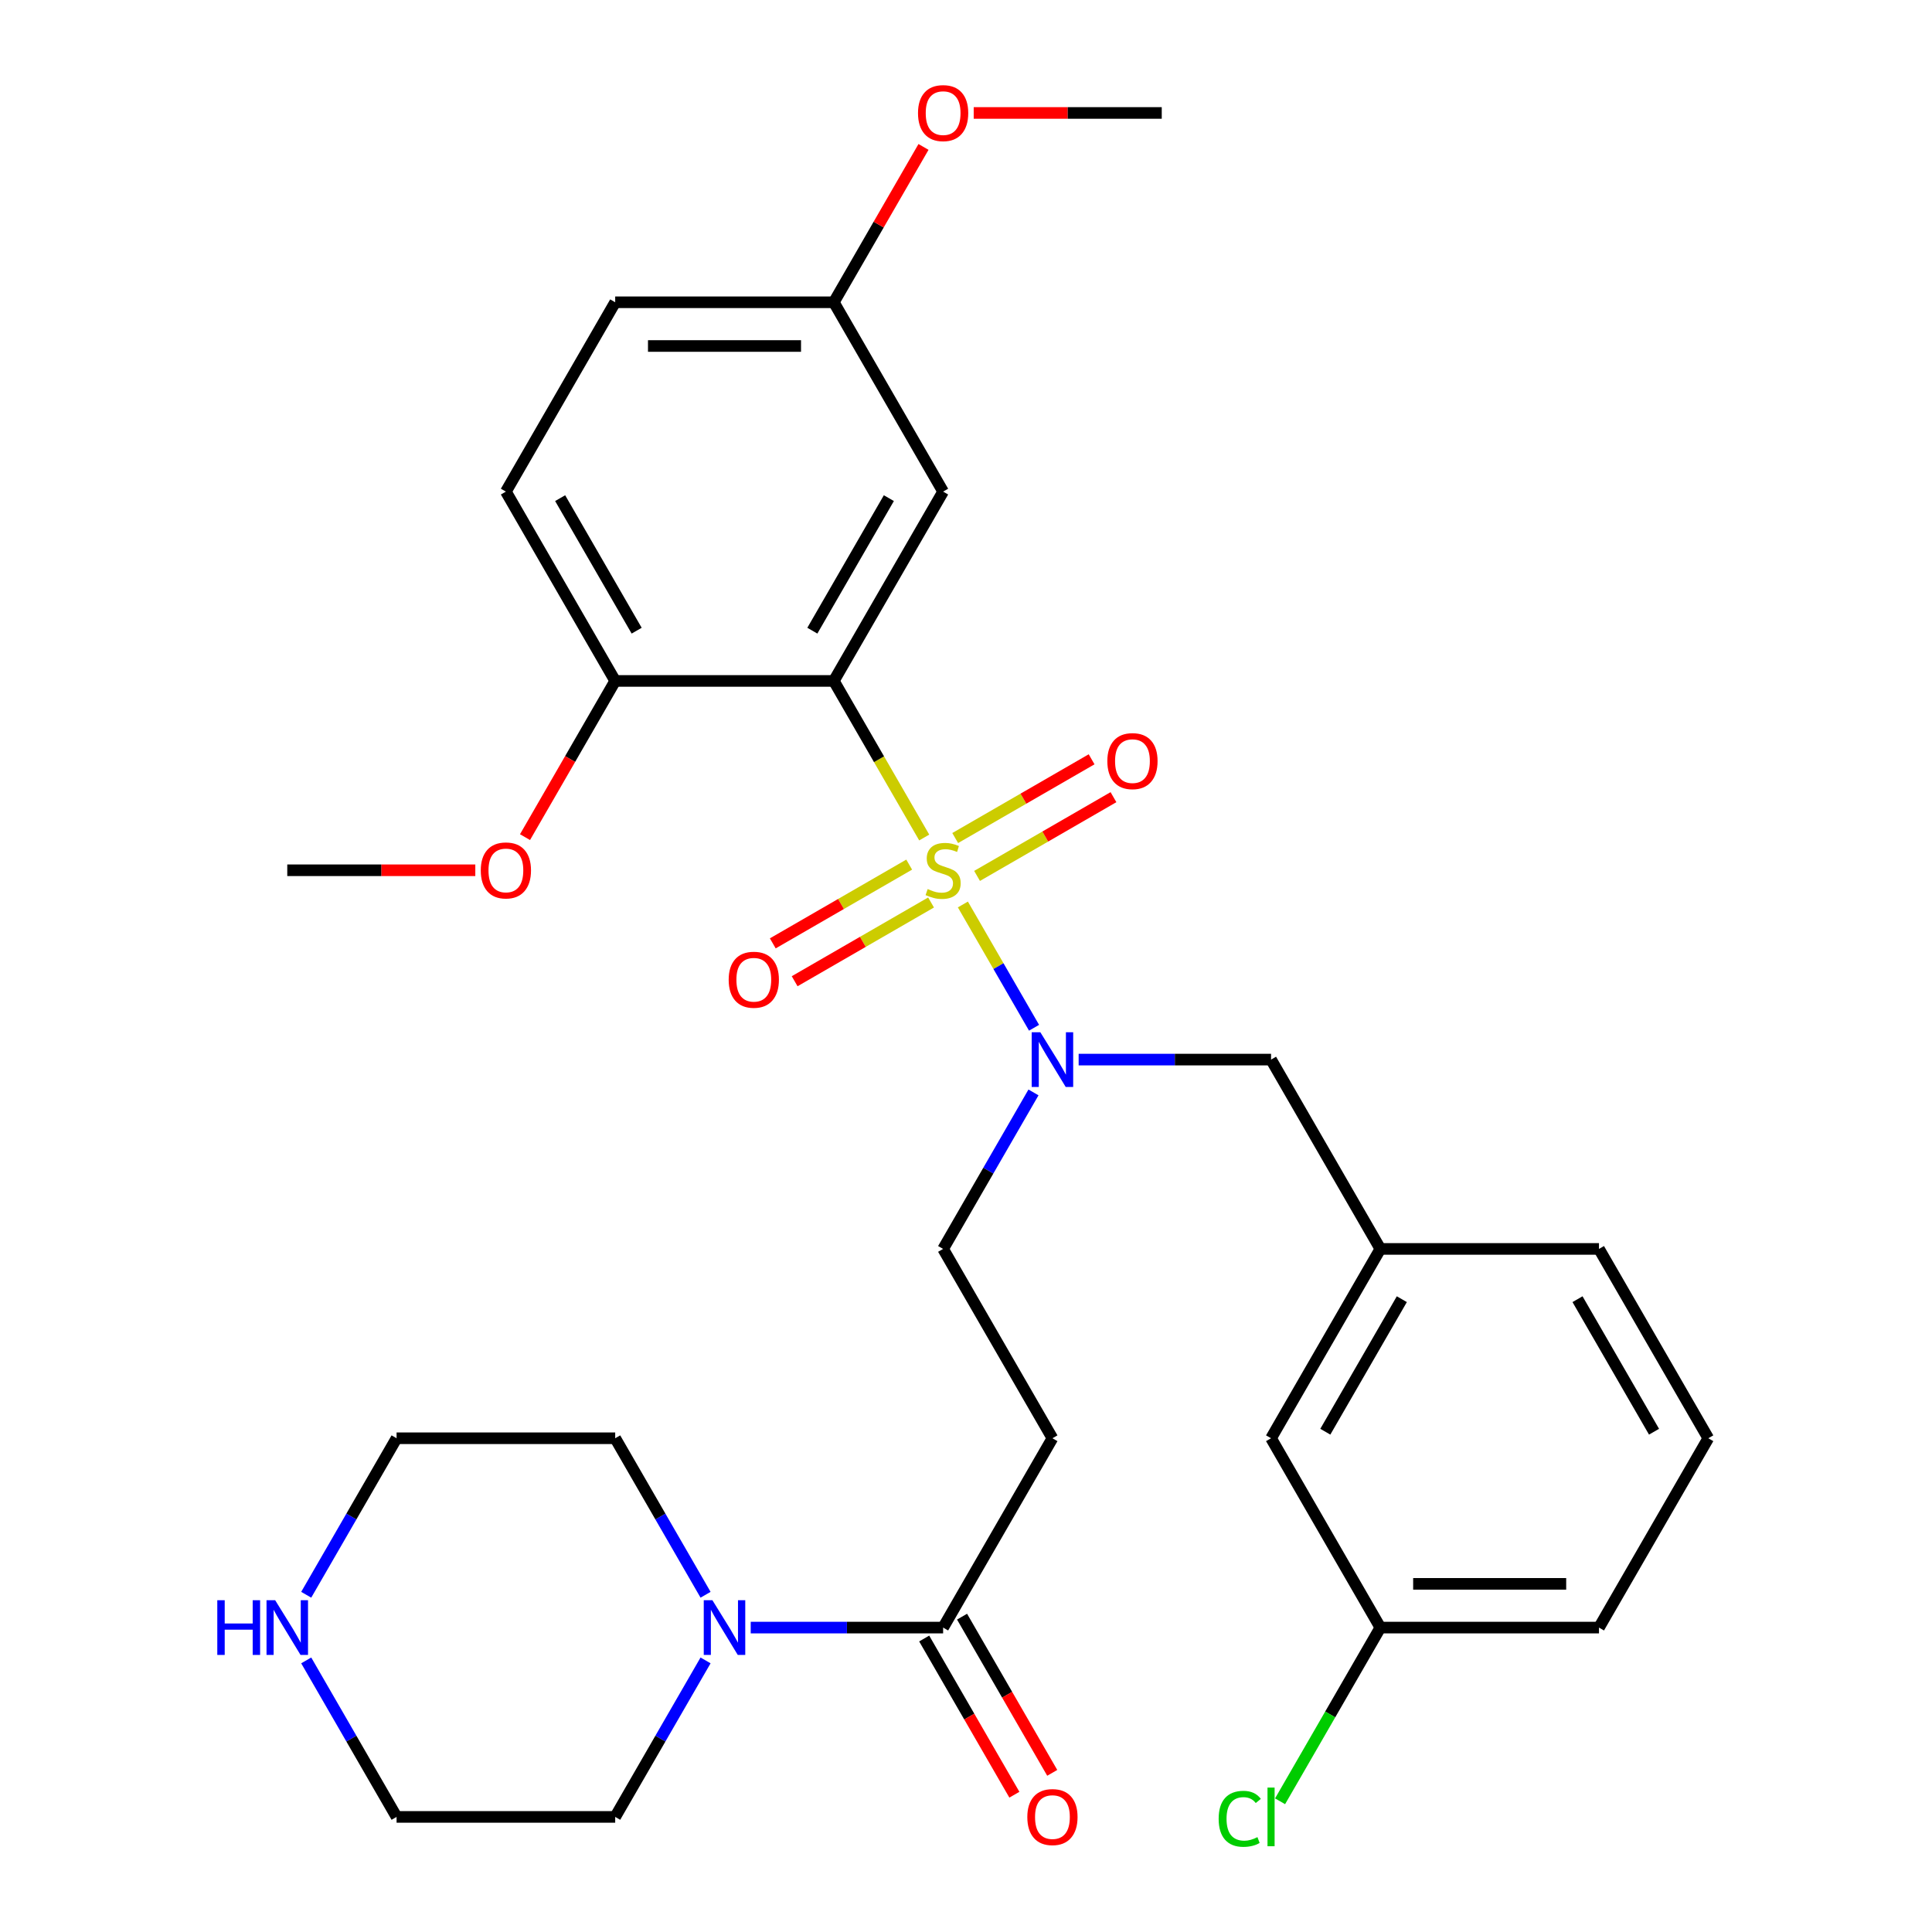 <?xml version='1.0' encoding='iso-8859-1'?>
<svg version='1.1' baseProfile='full'
              xmlns='http://www.w3.org/2000/svg'
                      xmlns:rdkit='http://www.rdkit.org/xml'
                      xmlns:xlink='http://www.w3.org/1999/xlink'
                  xml:space='preserve'
width='1000px' height='1000px' viewBox='0 0 1000 1000'>
<!-- END OF HEADER -->
<rect style='opacity:1.0;fill:#FFFFFF;stroke:none' width='1000' height='1000' x='0' y='0'> </rect>
<path class='bond-0' d='M 478.375,433.499 L 454.978,392.975' style='fill:none;fill-rule:evenodd;stroke:#CCCC00;stroke-width:6px;stroke-linecap:butt;stroke-linejoin:miter;stroke-opacity:1' />
<path class='bond-0' d='M 454.978,392.975 L 431.582,352.451' style='fill:none;fill-rule:evenodd;stroke:#000000;stroke-width:6px;stroke-linecap:butt;stroke-linejoin:miter;stroke-opacity:1' />
<path class='bond-1' d='M 498.384,468.157 L 516.805,500.062' style='fill:none;fill-rule:evenodd;stroke:#CCCC00;stroke-width:6px;stroke-linecap:butt;stroke-linejoin:miter;stroke-opacity:1' />
<path class='bond-1' d='M 516.805,500.062 L 535.225,531.967' style='fill:none;fill-rule:evenodd;stroke:#0000FF;stroke-width:6px;stroke-linecap:butt;stroke-linejoin:miter;stroke-opacity:1' />
<path class='bond-6' d='M 505.727,453.372 L 541.028,432.991' style='fill:none;fill-rule:evenodd;stroke:#CCCC00;stroke-width:6px;stroke-linecap:butt;stroke-linejoin:miter;stroke-opacity:1' />
<path class='bond-6' d='M 541.028,432.991 L 576.329,412.609' style='fill:none;fill-rule:evenodd;stroke:#FF0000;stroke-width:6px;stroke-linecap:butt;stroke-linejoin:miter;stroke-opacity:1' />
<path class='bond-6' d='M 494.411,433.772 L 529.713,413.391' style='fill:none;fill-rule:evenodd;stroke:#CCCC00;stroke-width:6px;stroke-linecap:butt;stroke-linejoin:miter;stroke-opacity:1' />
<path class='bond-6' d='M 529.713,413.391 L 565.014,393.01' style='fill:none;fill-rule:evenodd;stroke:#FF0000;stroke-width:6px;stroke-linecap:butt;stroke-linejoin:miter;stroke-opacity:1' />
<path class='bond-7' d='M 470.593,447.524 L 435.292,467.905' style='fill:none;fill-rule:evenodd;stroke:#CCCC00;stroke-width:6px;stroke-linecap:butt;stroke-linejoin:miter;stroke-opacity:1' />
<path class='bond-7' d='M 435.292,467.905 L 399.991,488.286' style='fill:none;fill-rule:evenodd;stroke:#FF0000;stroke-width:6px;stroke-linecap:butt;stroke-linejoin:miter;stroke-opacity:1' />
<path class='bond-7' d='M 481.909,467.123 L 446.608,487.504' style='fill:none;fill-rule:evenodd;stroke:#CCCC00;stroke-width:6px;stroke-linecap:butt;stroke-linejoin:miter;stroke-opacity:1' />
<path class='bond-7' d='M 446.608,487.504 L 411.307,507.885' style='fill:none;fill-rule:evenodd;stroke:#FF0000;stroke-width:6px;stroke-linecap:butt;stroke-linejoin:miter;stroke-opacity:1' />
<path class='bond-5' d='M 431.582,352.451 L 488.16,254.455' style='fill:none;fill-rule:evenodd;stroke:#000000;stroke-width:6px;stroke-linecap:butt;stroke-linejoin:miter;stroke-opacity:1' />
<path class='bond-5' d='M 420.469,326.436 L 460.074,257.838' style='fill:none;fill-rule:evenodd;stroke:#000000;stroke-width:6px;stroke-linecap:butt;stroke-linejoin:miter;stroke-opacity:1' />
<path class='bond-8' d='M 431.582,352.451 L 318.425,352.451' style='fill:none;fill-rule:evenodd;stroke:#000000;stroke-width:6px;stroke-linecap:butt;stroke-linejoin:miter;stroke-opacity:1' />
<path class='bond-9' d='M 534.93,565.433 L 511.545,605.937' style='fill:none;fill-rule:evenodd;stroke:#0000FF;stroke-width:6px;stroke-linecap:butt;stroke-linejoin:miter;stroke-opacity:1' />
<path class='bond-9' d='M 511.545,605.937 L 488.16,646.441' style='fill:none;fill-rule:evenodd;stroke:#000000;stroke-width:6px;stroke-linecap:butt;stroke-linejoin:miter;stroke-opacity:1' />
<path class='bond-10' d='M 558.307,548.444 L 608.101,548.444' style='fill:none;fill-rule:evenodd;stroke:#0000FF;stroke-width:6px;stroke-linecap:butt;stroke-linejoin:miter;stroke-opacity:1' />
<path class='bond-10' d='M 608.101,548.444 L 657.895,548.444' style='fill:none;fill-rule:evenodd;stroke:#000000;stroke-width:6px;stroke-linecap:butt;stroke-linejoin:miter;stroke-opacity:1' />
<path class='bond-2' d='M 488.16,842.434 L 544.739,744.437' style='fill:none;fill-rule:evenodd;stroke:#000000;stroke-width:6px;stroke-linecap:butt;stroke-linejoin:miter;stroke-opacity:1' />
<path class='bond-3' d='M 488.16,842.434 L 438.366,842.434' style='fill:none;fill-rule:evenodd;stroke:#000000;stroke-width:6px;stroke-linecap:butt;stroke-linejoin:miter;stroke-opacity:1' />
<path class='bond-3' d='M 438.366,842.434 L 388.572,842.434' style='fill:none;fill-rule:evenodd;stroke:#0000FF;stroke-width:6px;stroke-linecap:butt;stroke-linejoin:miter;stroke-opacity:1' />
<path class='bond-12' d='M 478.361,848.092 L 501.699,888.516' style='fill:none;fill-rule:evenodd;stroke:#000000;stroke-width:6px;stroke-linecap:butt;stroke-linejoin:miter;stroke-opacity:1' />
<path class='bond-12' d='M 501.699,888.516 L 525.038,928.939' style='fill:none;fill-rule:evenodd;stroke:#FF0000;stroke-width:6px;stroke-linecap:butt;stroke-linejoin:miter;stroke-opacity:1' />
<path class='bond-12' d='M 497.96,836.776 L 521.299,877.2' style='fill:none;fill-rule:evenodd;stroke:#000000;stroke-width:6px;stroke-linecap:butt;stroke-linejoin:miter;stroke-opacity:1' />
<path class='bond-12' d='M 521.299,877.2 L 544.637,917.624' style='fill:none;fill-rule:evenodd;stroke:#FF0000;stroke-width:6px;stroke-linecap:butt;stroke-linejoin:miter;stroke-opacity:1' />
<path class='bond-21' d='M 365.195,825.445 L 341.81,784.941' style='fill:none;fill-rule:evenodd;stroke:#0000FF;stroke-width:6px;stroke-linecap:butt;stroke-linejoin:miter;stroke-opacity:1' />
<path class='bond-21' d='M 341.81,784.941 L 318.425,744.437' style='fill:none;fill-rule:evenodd;stroke:#000000;stroke-width:6px;stroke-linecap:butt;stroke-linejoin:miter;stroke-opacity:1' />
<path class='bond-22' d='M 365.195,859.423 L 341.81,899.927' style='fill:none;fill-rule:evenodd;stroke:#0000FF;stroke-width:6px;stroke-linecap:butt;stroke-linejoin:miter;stroke-opacity:1' />
<path class='bond-22' d='M 341.81,899.927 L 318.425,940.43' style='fill:none;fill-rule:evenodd;stroke:#000000;stroke-width:6px;stroke-linecap:butt;stroke-linejoin:miter;stroke-opacity:1' />
<path class='bond-4' d='M 544.739,744.437 L 488.16,646.441' style='fill:none;fill-rule:evenodd;stroke:#000000;stroke-width:6px;stroke-linecap:butt;stroke-linejoin:miter;stroke-opacity:1' />
<path class='bond-15' d='M 488.16,254.455 L 431.582,156.458' style='fill:none;fill-rule:evenodd;stroke:#000000;stroke-width:6px;stroke-linecap:butt;stroke-linejoin:miter;stroke-opacity:1' />
<path class='bond-14' d='M 318.425,352.451 L 261.847,254.455' style='fill:none;fill-rule:evenodd;stroke:#000000;stroke-width:6px;stroke-linecap:butt;stroke-linejoin:miter;stroke-opacity:1' />
<path class='bond-14' d='M 329.538,326.436 L 289.933,257.838' style='fill:none;fill-rule:evenodd;stroke:#000000;stroke-width:6px;stroke-linecap:butt;stroke-linejoin:miter;stroke-opacity:1' />
<path class='bond-20' d='M 318.425,352.451 L 295.087,392.875' style='fill:none;fill-rule:evenodd;stroke:#000000;stroke-width:6px;stroke-linecap:butt;stroke-linejoin:miter;stroke-opacity:1' />
<path class='bond-20' d='M 295.087,392.875 L 271.748,433.299' style='fill:none;fill-rule:evenodd;stroke:#FF0000;stroke-width:6px;stroke-linecap:butt;stroke-linejoin:miter;stroke-opacity:1' />
<path class='bond-13' d='M 657.895,548.444 L 714.474,646.441' style='fill:none;fill-rule:evenodd;stroke:#000000;stroke-width:6px;stroke-linecap:butt;stroke-linejoin:miter;stroke-opacity:1' />
<path class='bond-11' d='M 158.499,859.423 L 181.884,899.927' style='fill:none;fill-rule:evenodd;stroke:#0000FF;stroke-width:6px;stroke-linecap:butt;stroke-linejoin:miter;stroke-opacity:1' />
<path class='bond-11' d='M 181.884,899.927 L 205.269,940.43' style='fill:none;fill-rule:evenodd;stroke:#000000;stroke-width:6px;stroke-linecap:butt;stroke-linejoin:miter;stroke-opacity:1' />
<path class='bond-33' d='M 158.499,825.445 L 181.884,784.941' style='fill:none;fill-rule:evenodd;stroke:#0000FF;stroke-width:6px;stroke-linecap:butt;stroke-linejoin:miter;stroke-opacity:1' />
<path class='bond-33' d='M 181.884,784.941 L 205.269,744.437' style='fill:none;fill-rule:evenodd;stroke:#000000;stroke-width:6px;stroke-linecap:butt;stroke-linejoin:miter;stroke-opacity:1' />
<path class='bond-16' d='M 714.474,646.441 L 657.895,744.437' style='fill:none;fill-rule:evenodd;stroke:#000000;stroke-width:6px;stroke-linecap:butt;stroke-linejoin:miter;stroke-opacity:1' />
<path class='bond-16' d='M 725.586,672.456 L 685.981,741.053' style='fill:none;fill-rule:evenodd;stroke:#000000;stroke-width:6px;stroke-linecap:butt;stroke-linejoin:miter;stroke-opacity:1' />
<path class='bond-27' d='M 714.474,646.441 L 827.63,646.441' style='fill:none;fill-rule:evenodd;stroke:#000000;stroke-width:6px;stroke-linecap:butt;stroke-linejoin:miter;stroke-opacity:1' />
<path class='bond-18' d='M 261.847,254.455 L 318.425,156.458' style='fill:none;fill-rule:evenodd;stroke:#000000;stroke-width:6px;stroke-linecap:butt;stroke-linejoin:miter;stroke-opacity:1' />
<path class='bond-23' d='M 431.582,156.458 L 454.794,116.254' style='fill:none;fill-rule:evenodd;stroke:#000000;stroke-width:6px;stroke-linecap:butt;stroke-linejoin:miter;stroke-opacity:1' />
<path class='bond-23' d='M 454.794,116.254 L 478.005,76.05' style='fill:none;fill-rule:evenodd;stroke:#FF0000;stroke-width:6px;stroke-linecap:butt;stroke-linejoin:miter;stroke-opacity:1' />
<path class='bond-31' d='M 431.582,156.458 L 318.425,156.458' style='fill:none;fill-rule:evenodd;stroke:#000000;stroke-width:6px;stroke-linecap:butt;stroke-linejoin:miter;stroke-opacity:1' />
<path class='bond-31' d='M 414.608,179.089 L 335.399,179.089' style='fill:none;fill-rule:evenodd;stroke:#000000;stroke-width:6px;stroke-linecap:butt;stroke-linejoin:miter;stroke-opacity:1' />
<path class='bond-17' d='M 657.895,744.437 L 714.474,842.434' style='fill:none;fill-rule:evenodd;stroke:#000000;stroke-width:6px;stroke-linecap:butt;stroke-linejoin:miter;stroke-opacity:1' />
<path class='bond-19' d='M 714.474,842.434 L 688.519,887.389' style='fill:none;fill-rule:evenodd;stroke:#000000;stroke-width:6px;stroke-linecap:butt;stroke-linejoin:miter;stroke-opacity:1' />
<path class='bond-19' d='M 688.519,887.389 L 662.564,932.344' style='fill:none;fill-rule:evenodd;stroke:#00CC00;stroke-width:6px;stroke-linecap:butt;stroke-linejoin:miter;stroke-opacity:1' />
<path class='bond-32' d='M 714.474,842.434 L 827.63,842.434' style='fill:none;fill-rule:evenodd;stroke:#000000;stroke-width:6px;stroke-linecap:butt;stroke-linejoin:miter;stroke-opacity:1' />
<path class='bond-32' d='M 731.447,819.803 L 810.657,819.803' style='fill:none;fill-rule:evenodd;stroke:#000000;stroke-width:6px;stroke-linecap:butt;stroke-linejoin:miter;stroke-opacity:1' />
<path class='bond-29' d='M 246.018,450.448 L 197.354,450.448' style='fill:none;fill-rule:evenodd;stroke:#FF0000;stroke-width:6px;stroke-linecap:butt;stroke-linejoin:miter;stroke-opacity:1' />
<path class='bond-29' d='M 197.354,450.448 L 148.69,450.448' style='fill:none;fill-rule:evenodd;stroke:#000000;stroke-width:6px;stroke-linecap:butt;stroke-linejoin:miter;stroke-opacity:1' />
<path class='bond-25' d='M 318.425,744.437 L 205.269,744.437' style='fill:none;fill-rule:evenodd;stroke:#000000;stroke-width:6px;stroke-linecap:butt;stroke-linejoin:miter;stroke-opacity:1' />
<path class='bond-24' d='M 318.425,940.43 L 205.269,940.43' style='fill:none;fill-rule:evenodd;stroke:#000000;stroke-width:6px;stroke-linecap:butt;stroke-linejoin:miter;stroke-opacity:1' />
<path class='bond-30' d='M 503.989,58.462 L 552.653,58.462' style='fill:none;fill-rule:evenodd;stroke:#FF0000;stroke-width:6px;stroke-linecap:butt;stroke-linejoin:miter;stroke-opacity:1' />
<path class='bond-30' d='M 552.653,58.462 L 601.317,58.462' style='fill:none;fill-rule:evenodd;stroke:#000000;stroke-width:6px;stroke-linecap:butt;stroke-linejoin:miter;stroke-opacity:1' />
<path class='bond-26' d='M 884.209,744.437 L 827.63,646.441' style='fill:none;fill-rule:evenodd;stroke:#000000;stroke-width:6px;stroke-linecap:butt;stroke-linejoin:miter;stroke-opacity:1' />
<path class='bond-26' d='M 856.123,741.053 L 816.518,672.456' style='fill:none;fill-rule:evenodd;stroke:#000000;stroke-width:6px;stroke-linecap:butt;stroke-linejoin:miter;stroke-opacity:1' />
<path class='bond-28' d='M 884.209,744.437 L 827.63,842.434' style='fill:none;fill-rule:evenodd;stroke:#000000;stroke-width:6px;stroke-linecap:butt;stroke-linejoin:miter;stroke-opacity:1' />
<path  class='atom-0' d='M 480.16 460.168
Q 480.48 460.288, 481.8 460.848
Q 483.12 461.408, 484.56 461.768
Q 486.04 462.088, 487.48 462.088
Q 490.16 462.088, 491.72 460.808
Q 493.28 459.488, 493.28 457.208
Q 493.28 455.648, 492.48 454.688
Q 491.72 453.728, 490.52 453.208
Q 489.32 452.688, 487.32 452.088
Q 484.8 451.328, 483.28 450.608
Q 481.8 449.888, 480.72 448.368
Q 479.68 446.848, 479.68 444.288
Q 479.68 440.728, 482.08 438.528
Q 484.52 436.328, 489.32 436.328
Q 492.6 436.328, 496.32 437.888
L 495.4 440.968
Q 492 439.568, 489.44 439.568
Q 486.68 439.568, 485.16 440.728
Q 483.64 441.848, 483.68 443.808
Q 483.68 445.328, 484.44 446.248
Q 485.24 447.168, 486.36 447.688
Q 487.52 448.208, 489.44 448.808
Q 492 449.608, 493.52 450.408
Q 495.04 451.208, 496.12 452.848
Q 497.24 454.448, 497.24 457.208
Q 497.24 461.128, 494.6 463.248
Q 492 465.328, 487.64 465.328
Q 485.12 465.328, 483.2 464.768
Q 481.32 464.248, 479.08 463.328
L 480.16 460.168
' fill='#CCCC00'/>
<path  class='atom-2' d='M 538.479 534.284
L 547.759 549.284
Q 548.679 550.764, 550.159 553.444
Q 551.639 556.124, 551.719 556.284
L 551.719 534.284
L 555.479 534.284
L 555.479 562.604
L 551.599 562.604
L 541.639 546.204
Q 540.479 544.284, 539.239 542.084
Q 538.039 539.884, 537.679 539.204
L 537.679 562.604
L 533.999 562.604
L 533.999 534.284
L 538.479 534.284
' fill='#0000FF'/>
<path  class='atom-4' d='M 368.744 828.274
L 378.024 843.274
Q 378.944 844.754, 380.424 847.434
Q 381.904 850.114, 381.984 850.274
L 381.984 828.274
L 385.744 828.274
L 385.744 856.594
L 381.864 856.594
L 371.904 840.194
Q 370.744 838.274, 369.504 836.074
Q 368.304 833.874, 367.944 833.194
L 367.944 856.594
L 364.264 856.594
L 364.264 828.274
L 368.744 828.274
' fill='#0000FF'/>
<path  class='atom-7' d='M 573.157 393.949
Q 573.157 387.149, 576.517 383.349
Q 579.877 379.549, 586.157 379.549
Q 592.437 379.549, 595.797 383.349
Q 599.157 387.149, 599.157 393.949
Q 599.157 400.829, 595.757 404.749
Q 592.357 408.629, 586.157 408.629
Q 579.917 408.629, 576.517 404.749
Q 573.157 400.869, 573.157 393.949
M 586.157 405.429
Q 590.477 405.429, 592.797 402.549
Q 595.157 399.629, 595.157 393.949
Q 595.157 388.389, 592.797 385.589
Q 590.477 382.749, 586.157 382.749
Q 581.837 382.749, 579.477 385.549
Q 577.157 388.349, 577.157 393.949
Q 577.157 399.669, 579.477 402.549
Q 581.837 405.429, 586.157 405.429
' fill='#FF0000'/>
<path  class='atom-8' d='M 377.164 507.106
Q 377.164 500.306, 380.524 496.506
Q 383.884 492.706, 390.164 492.706
Q 396.444 492.706, 399.804 496.506
Q 403.164 500.306, 403.164 507.106
Q 403.164 513.986, 399.764 517.906
Q 396.364 521.786, 390.164 521.786
Q 383.924 521.786, 380.524 517.906
Q 377.164 514.026, 377.164 507.106
M 390.164 518.586
Q 394.484 518.586, 396.804 515.706
Q 399.164 512.786, 399.164 507.106
Q 399.164 501.546, 396.804 498.746
Q 394.484 495.906, 390.164 495.906
Q 385.844 495.906, 383.484 498.706
Q 381.164 501.506, 381.164 507.106
Q 381.164 512.826, 383.484 515.706
Q 385.844 518.586, 390.164 518.586
' fill='#FF0000'/>
<path  class='atom-12' d='M 112.47 828.274
L 116.31 828.274
L 116.31 840.314
L 130.79 840.314
L 130.79 828.274
L 134.63 828.274
L 134.63 856.594
L 130.79 856.594
L 130.79 843.514
L 116.31 843.514
L 116.31 856.594
L 112.47 856.594
L 112.47 828.274
' fill='#0000FF'/>
<path  class='atom-12' d='M 142.43 828.274
L 151.71 843.274
Q 152.63 844.754, 154.11 847.434
Q 155.59 850.114, 155.67 850.274
L 155.67 828.274
L 159.43 828.274
L 159.43 856.594
L 155.55 856.594
L 145.59 840.194
Q 144.43 838.274, 143.19 836.074
Q 141.99 833.874, 141.63 833.194
L 141.63 856.594
L 137.95 856.594
L 137.95 828.274
L 142.43 828.274
' fill='#0000FF'/>
<path  class='atom-13' d='M 531.739 940.51
Q 531.739 933.71, 535.099 929.91
Q 538.459 926.11, 544.739 926.11
Q 551.019 926.11, 554.379 929.91
Q 557.739 933.71, 557.739 940.51
Q 557.739 947.39, 554.339 951.31
Q 550.939 955.19, 544.739 955.19
Q 538.499 955.19, 535.099 951.31
Q 531.739 947.43, 531.739 940.51
M 544.739 951.99
Q 549.059 951.99, 551.379 949.11
Q 553.739 946.19, 553.739 940.51
Q 553.739 934.95, 551.379 932.15
Q 549.059 929.31, 544.739 929.31
Q 540.419 929.31, 538.059 932.11
Q 535.739 934.91, 535.739 940.51
Q 535.739 946.23, 538.059 949.11
Q 540.419 951.99, 544.739 951.99
' fill='#FF0000'/>
<path  class='atom-20' d='M 630.775 941.41
Q 630.775 934.37, 634.055 930.69
Q 637.375 926.97, 643.655 926.97
Q 649.495 926.97, 652.615 931.09
L 649.975 933.25
Q 647.695 930.25, 643.655 930.25
Q 639.375 930.25, 637.095 933.13
Q 634.855 935.97, 634.855 941.41
Q 634.855 947.01, 637.175 949.89
Q 639.535 952.77, 644.095 952.77
Q 647.215 952.77, 650.855 950.89
L 651.975 953.89
Q 650.495 954.85, 648.255 955.41
Q 646.015 955.97, 643.535 955.97
Q 637.375 955.97, 634.055 952.21
Q 630.775 948.45, 630.775 941.41
' fill='#00CC00'/>
<path  class='atom-20' d='M 656.055 925.25
L 659.735 925.25
L 659.735 955.61
L 656.055 955.61
L 656.055 925.25
' fill='#00CC00'/>
<path  class='atom-21' d='M 248.847 450.528
Q 248.847 443.728, 252.207 439.928
Q 255.567 436.128, 261.847 436.128
Q 268.127 436.128, 271.487 439.928
Q 274.847 443.728, 274.847 450.528
Q 274.847 457.408, 271.447 461.328
Q 268.047 465.208, 261.847 465.208
Q 255.607 465.208, 252.207 461.328
Q 248.847 457.448, 248.847 450.528
M 261.847 462.008
Q 266.167 462.008, 268.487 459.128
Q 270.847 456.208, 270.847 450.528
Q 270.847 444.968, 268.487 442.168
Q 266.167 439.328, 261.847 439.328
Q 257.527 439.328, 255.167 442.128
Q 252.847 444.928, 252.847 450.528
Q 252.847 456.248, 255.167 459.128
Q 257.527 462.008, 261.847 462.008
' fill='#FF0000'/>
<path  class='atom-24' d='M 475.16 58.541
Q 475.16 51.742, 478.52 47.941
Q 481.88 44.142, 488.16 44.142
Q 494.44 44.142, 497.8 47.941
Q 501.16 51.742, 501.16 58.541
Q 501.16 65.421, 497.76 69.341
Q 494.36 73.222, 488.16 73.222
Q 481.92 73.222, 478.52 69.341
Q 475.16 65.462, 475.16 58.541
M 488.16 70.022
Q 492.48 70.022, 494.8 67.141
Q 497.16 64.222, 497.16 58.541
Q 497.16 52.981, 494.8 50.181
Q 492.48 47.342, 488.16 47.342
Q 483.84 47.342, 481.48 50.142
Q 479.16 52.941, 479.16 58.541
Q 479.16 64.261, 481.48 67.141
Q 483.84 70.022, 488.16 70.022
' fill='#FF0000'/>
</svg>
